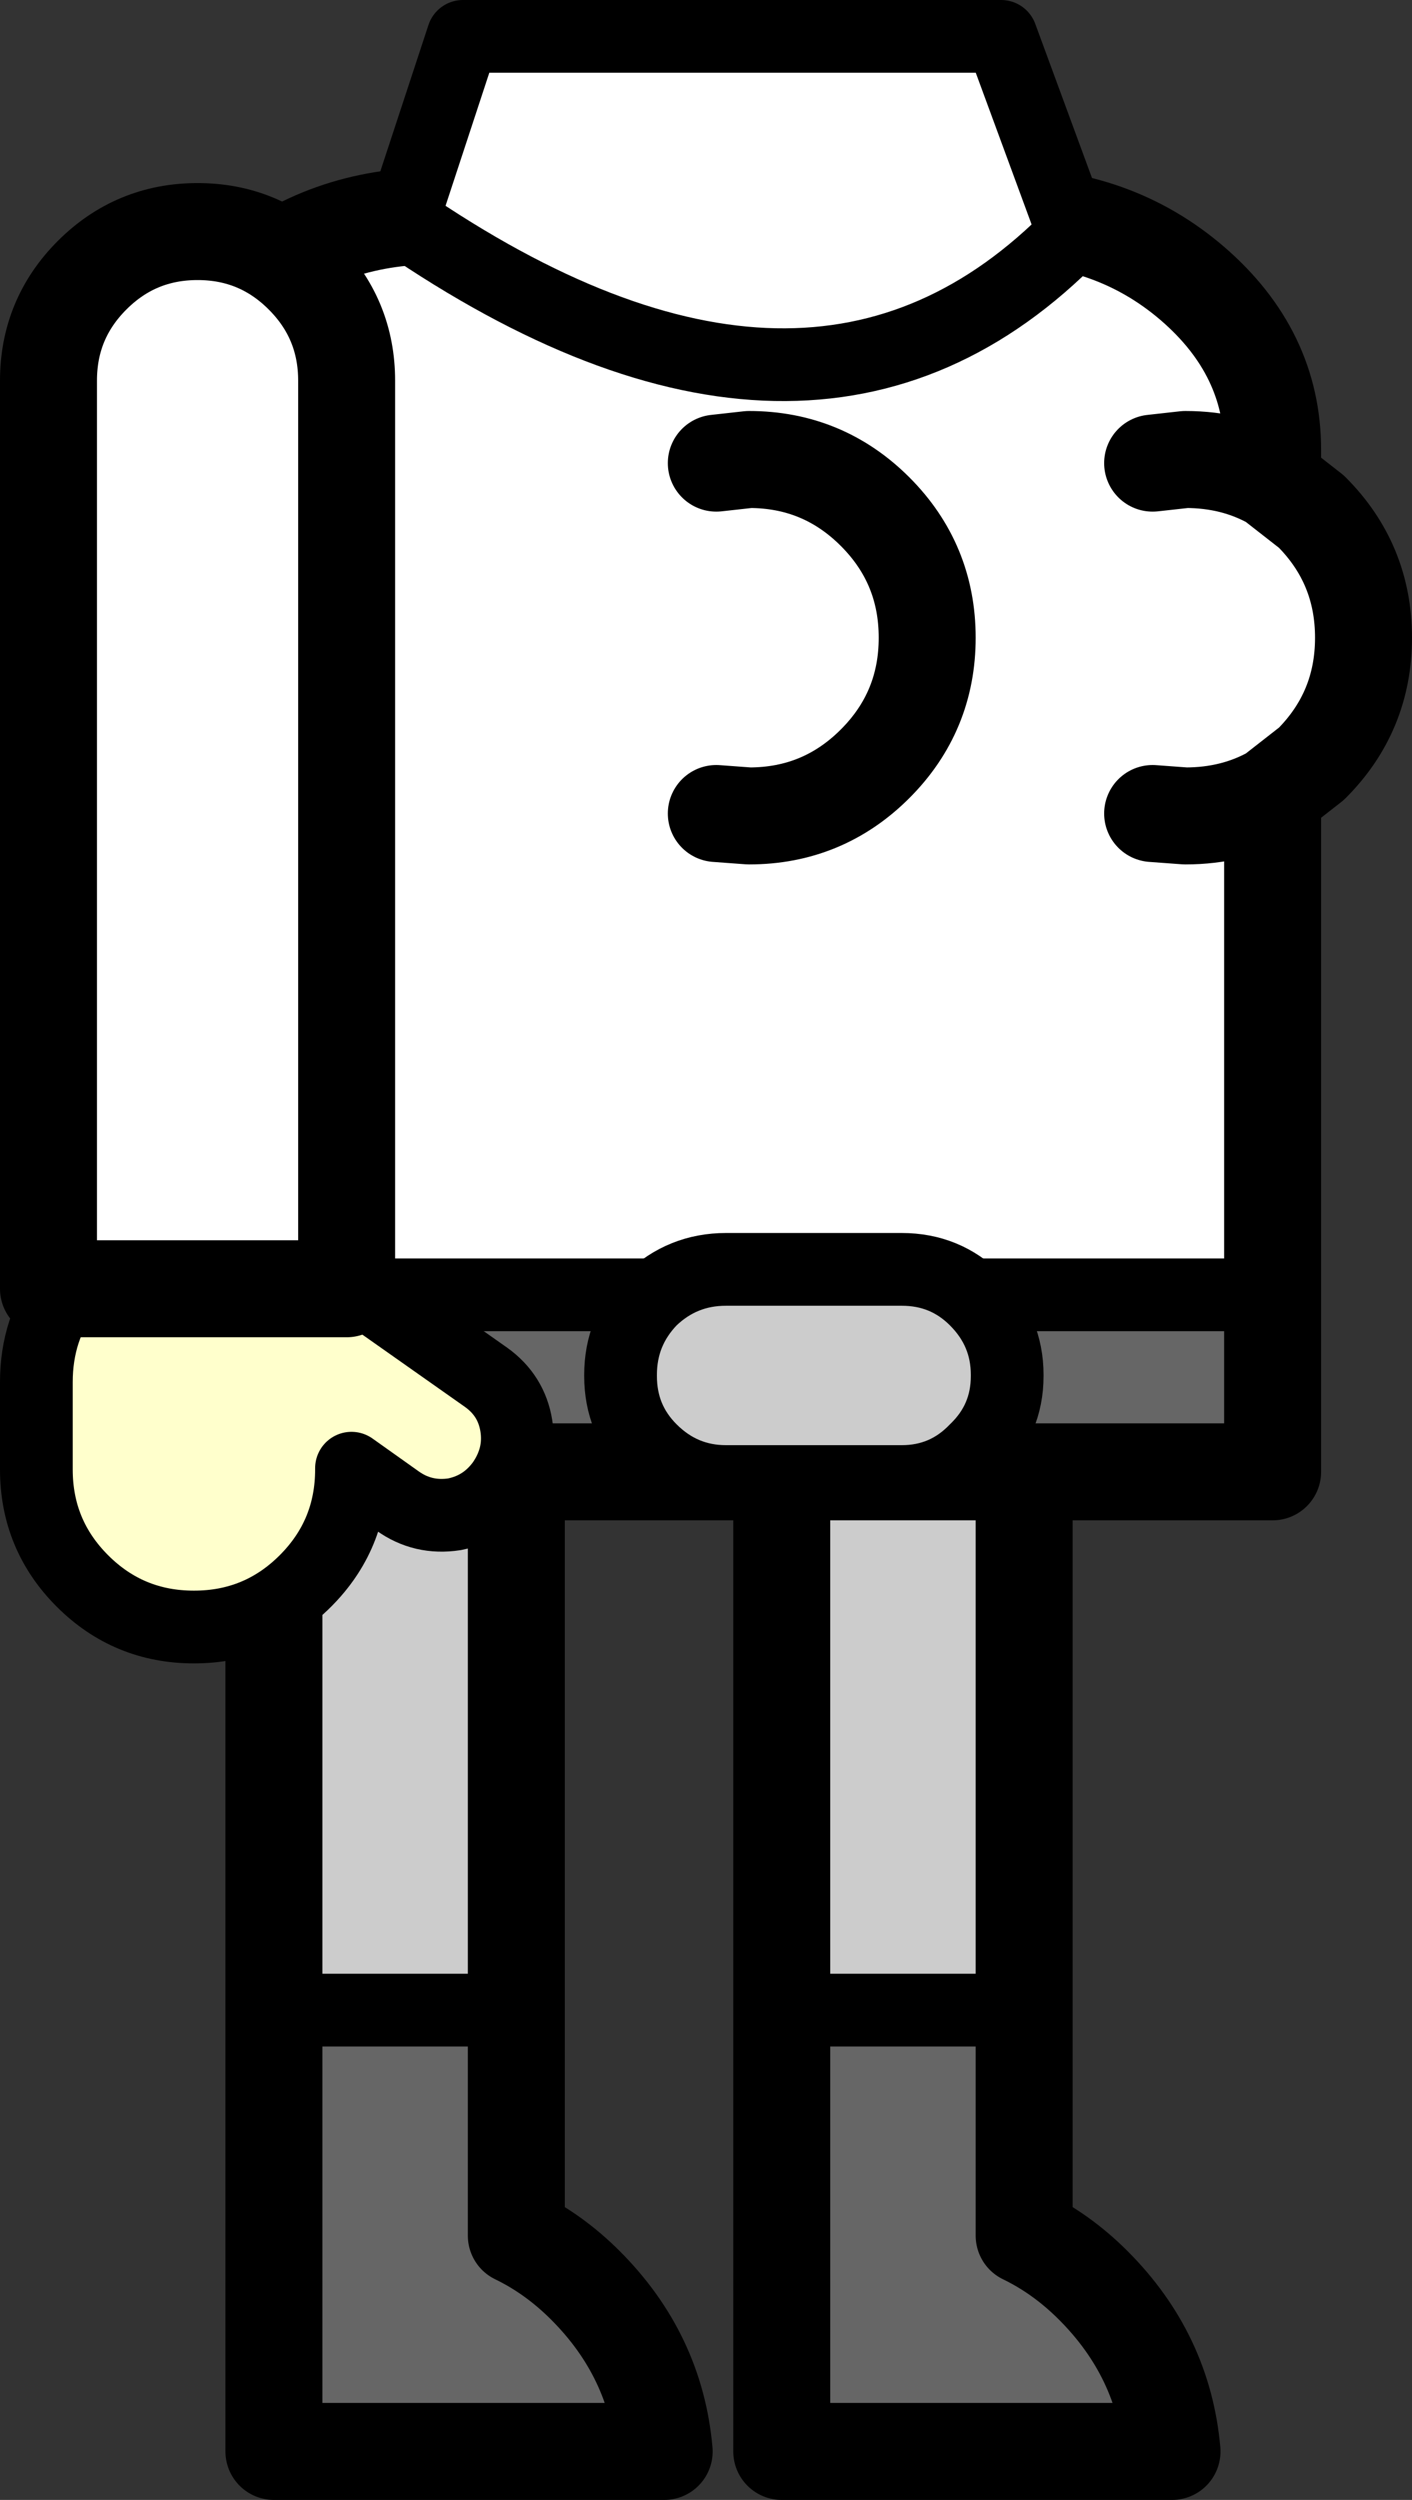 <?xml version="1.0" encoding="UTF-8" standalone="no"?>
<svg xmlns:xlink="http://www.w3.org/1999/xlink" height="103.1px" width="58.25px" xmlns="http://www.w3.org/2000/svg">
  <rect width="100%" height="100%" fill="#333333" stroke="none"/>
  <g transform="matrix(1.0, 0.0, 0.0, 1.0, 28.25, 32.3)">
    <path d="M4.0 28.4 L14.0 28.4 14.0 50.6 4.0 50.6 4.0 28.4 M-6.95 28.4 L-6.95 50.6 -16.95 50.6 -16.95 28.4 -6.95 28.4" fill="#cccccc" fill-rule="evenodd" stroke="none"/>
    <path d="M-21.35 21.1 L24.25 21.1 24.25 28.4 14.0 28.4 4.0 28.4 -6.95 28.4 -16.95 28.4 -21.35 28.4 -21.35 21.1 M14.0 50.6 L14.0 59.9 Q15.55 60.65 16.85 61.95 19.75 64.85 20.1 68.8 L4.0 68.8 4.0 50.6 14.0 50.6 M-6.95 50.6 L-6.95 59.9 Q-5.4 60.65 -4.1 61.95 -1.2 64.85 -0.85 68.8 L-16.95 68.8 -16.95 50.6 -6.95 50.6" fill="#666666" fill-rule="evenodd" stroke="none"/>
    <path d="M24.25 -12.45 Q22.65 -13.35 20.65 -13.35 L19.3 -13.2 20.65 -13.35 Q22.65 -13.35 24.25 -12.45 L25.85 -11.2 Q28.0 -9.05 28.0 -6.0 28.0 -2.95 25.85 -0.8 L24.25 0.45 24.25 21.1 -21.35 21.1 -21.35 -13.75 Q-21.4 -17.75 -18.15 -20.6 -14.85 -23.4 -10.25 -23.4 L13.1 -23.4 Q17.7 -23.4 20.95 -20.6 24.25 -17.75 24.25 -13.75 L24.25 -12.45 M1.3 1.25 L2.65 1.35 Q5.7 1.35 7.85 -0.8 10.0 -2.95 10.0 -6.0 10.0 -9.05 7.85 -11.2 5.7 -13.35 2.65 -13.35 L1.3 -13.2 2.65 -13.35 Q5.7 -13.35 7.85 -11.2 10.0 -9.05 10.0 -6.0 10.0 -2.95 7.85 -0.8 5.7 1.35 2.65 1.35 L1.3 1.25 M19.3 1.25 L20.65 1.35 Q22.65 1.35 24.25 0.45 22.65 1.35 20.65 1.35 L19.3 1.25" fill="#ffffff" fill-rule="evenodd" stroke="none"/>
    <path d="M1.3 -13.2 L2.65 -13.35 Q5.7 -13.35 7.85 -11.2 10.0 -9.05 10.0 -6.0 10.0 -2.95 7.85 -0.8 5.7 1.35 2.65 1.35 L1.3 1.25 M19.3 -13.2 L20.65 -13.35 Q22.65 -13.35 24.25 -12.45 L24.25 -13.75 Q24.25 -17.75 20.95 -20.6 17.7 -23.4 13.1 -23.4 L-10.25 -23.4 Q-14.85 -23.4 -18.15 -20.6 -21.4 -17.75 -21.35 -13.75 L-21.35 21.1 -21.35 28.4 -16.95 28.4 -6.95 28.4 -6.95 50.6 -6.95 59.9 Q-5.4 60.65 -4.1 61.95 -1.2 64.85 -0.85 68.8 L-16.95 68.8 -16.95 50.6 -16.95 28.4 M24.25 21.1 L24.25 0.45 Q22.65 1.35 20.65 1.35 L19.3 1.25 M24.25 -12.45 L25.85 -11.2 Q28.0 -9.05 28.0 -6.0 28.0 -2.95 25.85 -0.8 L24.25 0.45 M14.0 28.4 L24.25 28.4 24.25 21.1 M4.0 28.4 L14.0 28.4 14.0 50.6 14.0 59.9 Q15.55 60.65 16.85 61.95 19.75 64.85 20.1 68.8 L4.0 68.8 4.0 50.6 4.0 28.4 -6.95 28.4" fill="none" stroke="#000000" stroke-linecap="round" stroke-linejoin="round" stroke-width="4.0"/>
    <path d="M-21.35 21.1 L24.25 21.1 M4.0 50.6 L14.0 50.6 M-16.95 50.6 L-6.95 50.6" fill="none" stroke="#000000" stroke-linecap="round" stroke-linejoin="round" stroke-width="3.0"/>
    <path d="M8.95 28.8 L1.7 28.8 Q-0.1 28.8 -1.4 27.5 -2.65 26.25 -2.65 24.45 L-2.65 24.4 Q-2.65 22.6 -1.4 21.3 -0.1 20.05 1.7 20.05 L8.95 20.05 Q10.75 20.05 12.0 21.3 13.3 22.6 13.3 24.4 L13.3 24.45 Q13.3 26.25 12.0 27.5 10.75 28.8 8.95 28.8" fill="#cccccc" fill-rule="evenodd" stroke="none"/>
    <path d="M8.95 28.8 Q10.75 28.8 12.0 27.5 13.3 26.25 13.3 24.45 L13.3 24.4 Q13.3 22.6 12.0 21.3 10.75 20.05 8.95 20.05 L1.7 20.05 Q-0.1 20.05 -1.4 21.3 -2.65 22.6 -2.65 24.4 L-2.65 24.45 Q-2.65 26.25 -1.4 27.5 -0.1 28.8 1.7 28.8 L8.95 28.8 Z" fill="none" stroke="#000000" stroke-linecap="round" stroke-linejoin="round" stroke-width="3.0"/>
    <path d="M16.05 -22.65 Q5.25 -11.6 -11.65 -23.2 L-9.15 -30.8 13.05 -30.8 16.05 -22.65" fill="#ffffff" fill-rule="evenodd" stroke="none"/>
    <path d="M16.05 -22.65 Q5.25 -11.6 -11.65 -23.2 L-9.15 -30.8 13.05 -30.8 16.05 -22.65 Z" fill="none" stroke="#000000" stroke-linecap="round" stroke-linejoin="round" stroke-width="3.0"/>
    <path d="M-25.5 20.85 L-26.25 20.85 -26.25 -16.6 Q-26.25 -19.15 -24.45 -20.95 -22.65 -22.75 -20.1 -22.75 -17.55 -22.75 -15.75 -20.95 -13.95 -19.15 -13.95 -16.6 L-13.95 20.45 -13.95 20.85 -25.5 20.85" fill="#ffffff" fill-rule="evenodd" stroke="none"/>
    <path d="M-25.5 20.85 L-13.95 20.85 -13.95 20.45 -8.2 24.5 Q-7.15 25.25 -6.95 26.5 -6.75 27.75 -7.5 28.85 -8.25 29.9 -9.5 30.15 -10.8 30.35 -11.85 29.6 L-13.75 28.25 -13.75 28.3 Q-13.75 31.0 -15.65 32.9 -17.55 34.8 -20.25 34.8 -22.95 34.8 -24.85 32.9 -26.75 31.0 -26.75 28.3 L-26.75 24.7 Q-26.75 22.5 -25.5 20.85" fill="#ffffcc" fill-rule="evenodd" stroke="none"/>
    <path d="M-13.95 20.45 L-13.95 -16.6 Q-13.95 -19.15 -15.75 -20.95 -17.55 -22.75 -20.1 -22.75 -22.65 -22.75 -24.45 -20.95 -26.25 -19.15 -26.25 -16.6 L-26.25 20.85 -25.5 20.85 -13.95 20.85 -13.95 20.45" fill="none" stroke="#000000" stroke-linecap="round" stroke-linejoin="round" stroke-width="4.0"/>
    <path d="M-13.95 20.45 L-8.2 24.5 Q-7.15 25.25 -6.95 26.5 -6.75 27.75 -7.5 28.85 -8.25 29.9 -9.5 30.15 -10.8 30.35 -11.85 29.6 L-13.75 28.25 -13.75 28.3 Q-13.75 31.0 -15.65 32.9 -17.55 34.8 -20.25 34.8 -22.95 34.8 -24.85 32.9 -26.75 31.0 -26.75 28.3 L-26.75 24.7 Q-26.75 22.5 -25.5 20.85" fill="none" stroke="#000000" stroke-linecap="round" stroke-linejoin="round" stroke-width="3.0"/>
  </g>
</svg>

